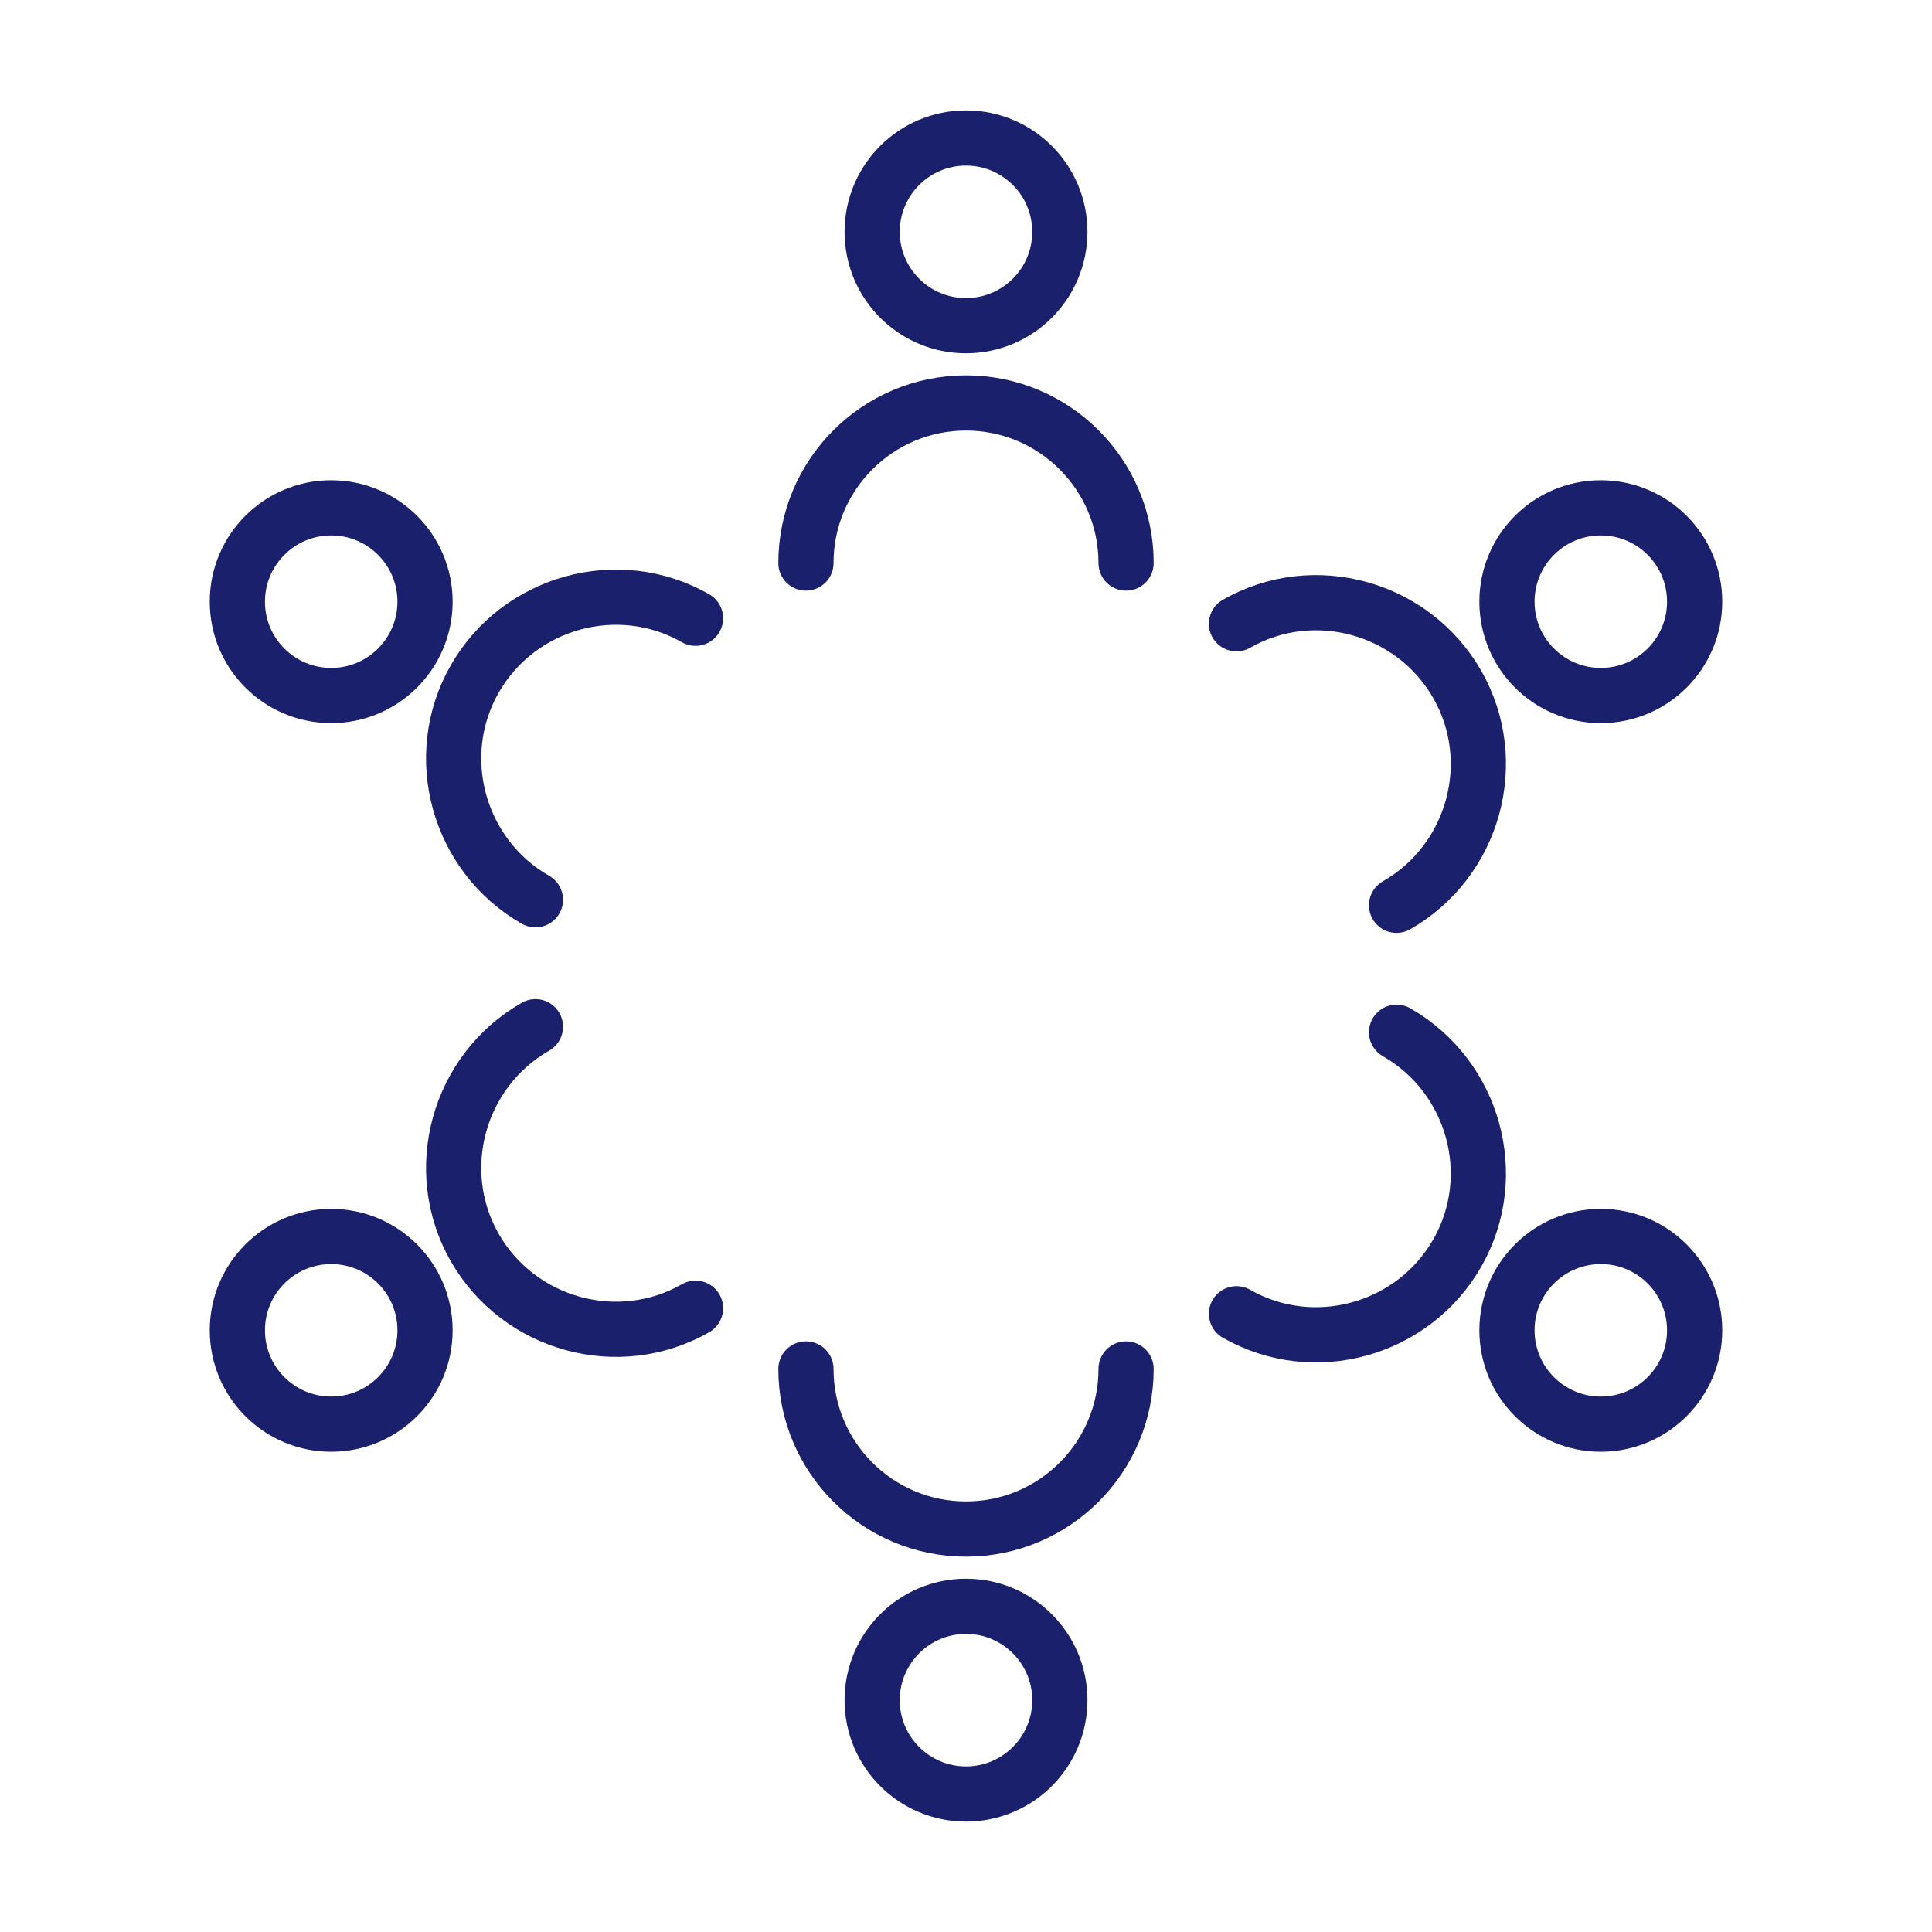 <?xml version="1.0" encoding="utf-8"?>
<!-- Generator: Adobe Illustrator 27.3.1, SVG Export Plug-In . SVG Version: 6.00 Build 0)  -->
<svg version="1.1" id="Layer_1" xmlns="http://www.w3.org/2000/svg" xmlns:xlink="http://www.w3.org/1999/xlink" x="0px" y="0px"
	 viewBox="0 0 35 35" style="enable-background:new 0 0 35 35;" xml:space="preserve">
<style type="text/css">
	.st0{fill:none;stroke:#1A206C;stroke-linecap:round;stroke-miterlimit:10;}
</style>
<g>
	<circle class="st0" cx="17.5" cy="4.2" r="1.7"/>
	<path class="st0" d="M14.6,10.2c0-1.6,1.3-2.9,2.9-2.9s2.9,1.3,2.9,2.9"/>
</g>
<g>
	<circle class="st0" cx="6" cy="10.9" r="1.7"/>
	<path class="st0" d="M9.7,16.3c-1.4-0.8-1.9-2.6-1.1-4s2.6-1.9,4-1.1"/>
</g>
<g>
	<circle class="st0" cx="6" cy="24.1" r="1.7"/>
	<path class="st0" d="M12.6,23.7c-1.4,0.8-3.2,0.3-4-1.1s-0.3-3.2,1.1-4"/>
</g>
<g>
	<circle class="st0" cx="17.5" cy="30.8" r="1.7"/>
	<path class="st0" d="M20.4,24.8c0,1.6-1.3,2.9-2.9,2.9s-2.9-1.3-2.9-2.9"/>
</g>
<g>
	<circle class="st0" cx="29" cy="24.1" r="1.7"/>
	<path class="st0" d="M25.3,18.7c1.4,0.8,1.9,2.6,1.1,4s-2.6,1.9-4,1.1"/>
</g>
<g>
	<circle class="st0" cx="29" cy="10.9" r="1.7"/>
	<path class="st0" d="M22.4,11.3c1.4-0.8,3.2-0.3,4,1.1s0.3,3.2-1.1,4"/>
</g>
</svg>
